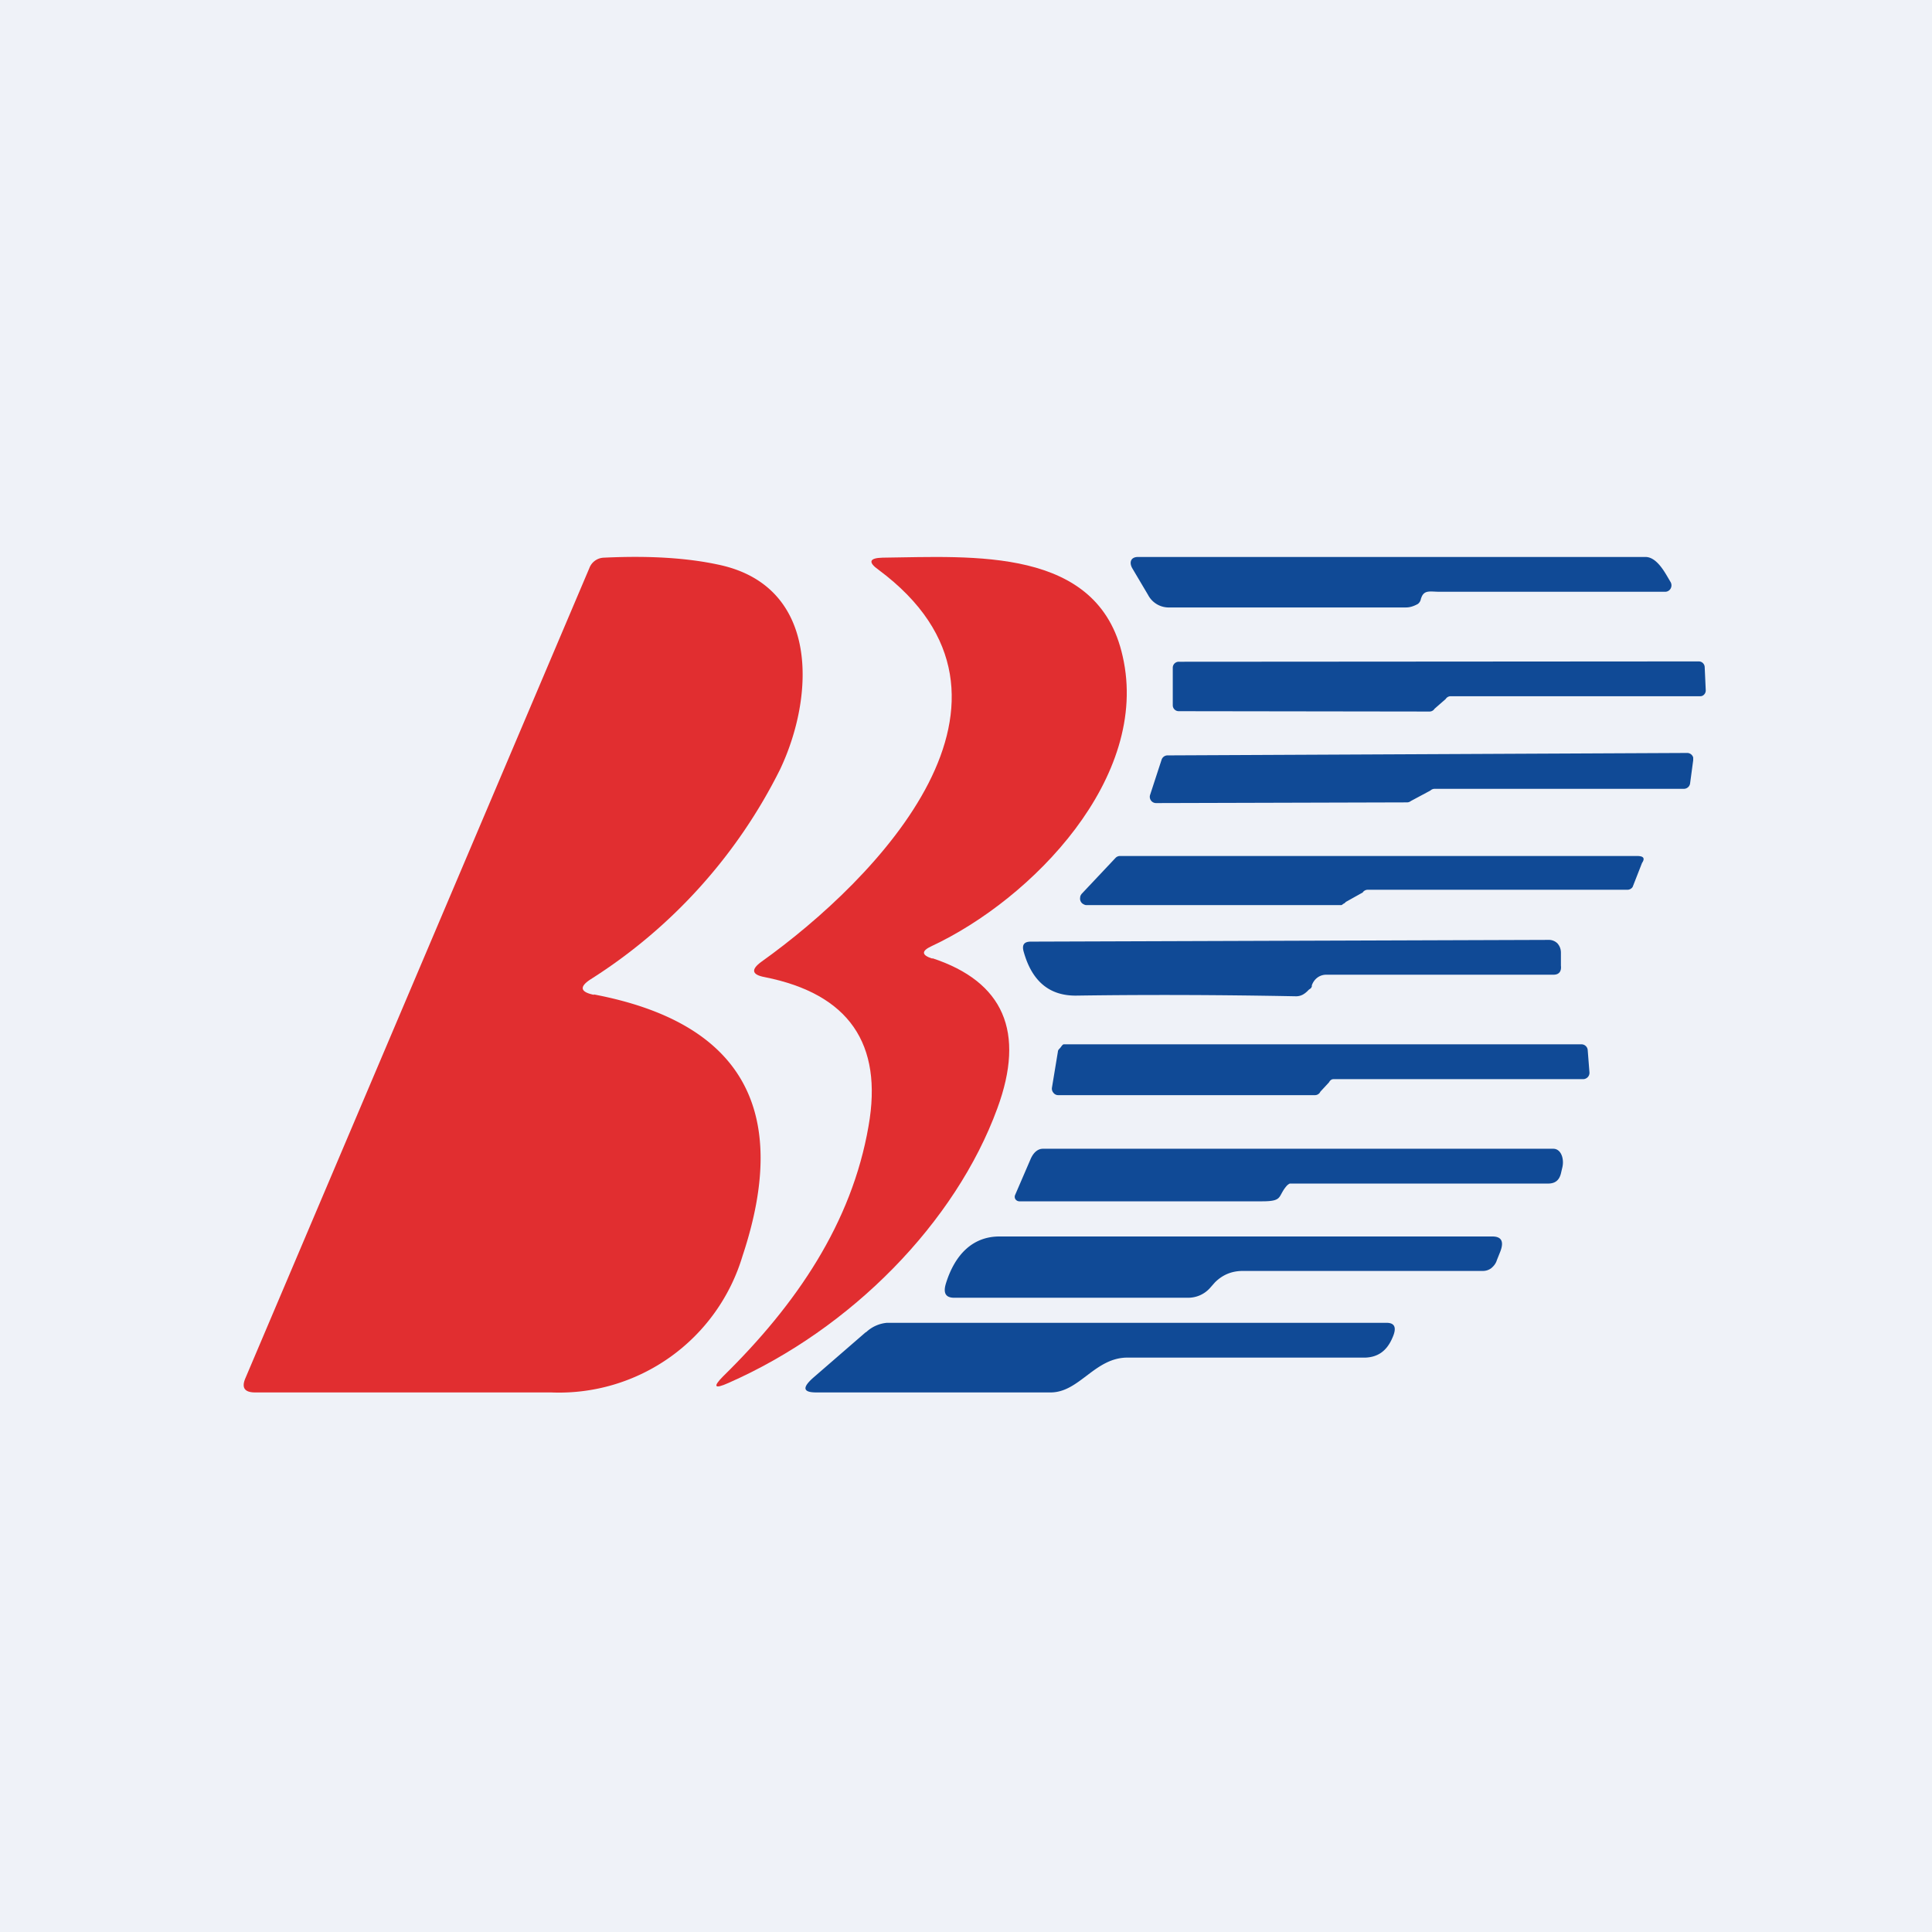 <?xml version="1.0" encoding="UTF-8"?>
<!-- generated by Finnhub -->
<svg viewBox="0 0 55.5 55.5" xmlns="http://www.w3.org/2000/svg">
<path d="M 0,0 H 55.5 V 55.5 H 0 Z" fill="rgb(239, 242, 248)"/>
<path d="M 17.05,28.565 C 21.3,29.37 22.73,31.87 21.33,36.08 A 5.5,5.5 0 0,1 15.83,40 H 7.33 C 7.03,40 6.93,39.87 7.05,39.59 L 16.93,16.32 A 0.46,0.46 0 0,1 17.35,16.02 C 18.62,15.96 19.73,16.02 20.68,16.23 C 23.54,16.86 23.41,19.99 22.41,22.1 A 15.1,15.1 0 0,1 16.97,28.13 C 16.63,28.35 16.67,28.5 17.07,28.58 Z" fill="rgb(225, 46, 48)"/>
<path d="M 26.78,27.525 C 28.83,28.2 29.46,29.64 28.65,31.84 C 27.45,35.12 24.45,38.18 20.92,39.73 C 20.52,39.91 20.47,39.84 20.78,39.53 C 22.88,37.47 24.47,35.13 24.95,32.35 C 25.37,29.98 24.38,28.55 21.97,28.07 C 21.59,28 21.57,27.85 21.87,27.63 C 25.19,25.26 30.23,20.08 25.24,16.37 C 24.93,16.15 24.97,16.03 25.35,16.02 C 27.95,15.99 31.55,15.7 32.25,18.85 C 33.05,22.33 29.65,25.83 26.76,27.18 C 26.46,27.32 26.47,27.44 26.79,27.54 Z" fill="rgb(225, 46, 48)"/>
<path d="M 40.82,17.185 A 0.23,0.23 0 0,1 40.73,17.35 C 40.62,17.41 40.51,17.45 40.39,17.45 H 33.6 A 0.67,0.67 0 0,1 32.98,17.09 L 32.53,16.33 C 32.43,16.16 32.48,16 32.69,16 H 47.27 C 47.54,16 47.75,16.31 47.89,16.55 L 47.99,16.72 A 0.19,0.19 0 0,1 47.99,16.91 A 0.18,0.18 0 0,1 47.83,17 H 41.36 C 41.08,17 40.9,16.93 40.82,17.2 Z M 41.53,20.08 L 41.21,20.36 A 0.17,0.17 0 0,1 41.06,20.44 L 33.86,20.43 A 0.17,0.17 0 0,1 33.69,20.26 V 19.18 A 0.17,0.17 0 0,1 33.74,19.06 A 0.17,0.17 0 0,1 33.87,19.01 L 48.8,19 A 0.17,0.17 0 0,1 48.97,19.16 L 49,19.82 A 0.17,0.17 0 0,1 48.9,19.99 A 0.17,0.17 0 0,1 48.83,20 H 41.67 A 0.17,0.17 0 0,0 41.53,20.08 Z M 41.09,22.71 L 40.53,23.01 A 0.18,0.18 0 0,1 40.41,23.05 L 33.21,23.07 A 0.18,0.18 0 0,1 33.04,22.83 L 33.37,21.82 A 0.18,0.18 0 0,1 33.53,21.7 L 48.47,21.63 A 0.18,0.18 0 0,1 48.64,21.76 V 21.84 L 48.55,22.51 A 0.18,0.18 0 0,1 48.38,22.66 H 41.21 A 0.18,0.18 0 0,0 41.09,22.71 Z M 39.16,25.63 L 38.66,25.91 A 0.18,0.18 0 0,1 38.6,25.96 C 38.58,25.96 38.56,26 38.53,26 H 31.2 C 31.17,26 31.13,25.98 31.1,25.96 A 0.18,0.18 0 0,1 31.03,25.78 C 31.03,25.74 31.05,25.71 31.07,25.68 L 32.05,24.64 A 0.18,0.18 0 0,1 32.18,24.59 H 47.02 C 47.12,24.59 47.3,24.6 47.17,24.79 L 46.9,25.48 A 0.18,0.18 0 0,1 46.75,25.56 H 39.28 A 0.18,0.18 0 0,0 39.15,25.63 Z M 37.69,28.32 C 37.66,28.42 37.63,28.39 37.57,28.46 C 37.47,28.56 37.37,28.62 37.23,28.62 C 35.14,28.58 33.05,28.57 30.95,28.6 C 30.16,28.62 29.65,28.2 29.41,27.35 C 29.35,27.15 29.41,27.05 29.61,27.05 L 44.5,27 C 44.59,27 44.68,27.04 44.74,27.1 C 44.81,27.18 44.84,27.27 44.84,27.37 V 27.74 C 44.86,27.91 44.78,28 44.63,28 H 38.1 C 37.9,28 37.74,28.13 37.68,28.32 Z M 38.18,31.09 L 37.93,31.36 A 0.17,0.17 0 0,1 37.77,31.46 H 30.4 A 0.17,0.17 0 0,1 30.26,31.39 A 0.18,0.18 0 0,1 30.22,31.24 L 30.39,30.21 C 30.39,30.17 30.42,30.14 30.45,30.11 S 30.52,30 30.56,30 H 45.44 A 0.18,0.18 0 0,1 45.61,30.17 L 45.66,30.81 A 0.18,0.18 0 0,1 45.56,30.98 A 0.17,0.17 0 0,1 45.49,31 H 38.33 C 38.3,31 38.27,31 38.24,31.02 A 0.17,0.17 0 0,0 38.18,31.09 Z M 36.25,34.51 H 29.28 A 0.14,0.14 0 0,1 29.17,34.45 A 0.13,0.13 0 0,1 29.16,34.33 L 29.6,33.31 C 29.67,33.14 29.79,33 29.96,33 H 44.62 C 44.85,33 44.94,33.3 44.88,33.54 L 44.84,33.71 C 44.79,33.91 44.67,34 44.47,34 H 37.05 A 0.3,0.3 0 0,0 36.95,34.08 C 36.7,34.38 36.86,34.51 36.25,34.51 Z M 34.9,36.84 L 34.75,37.01 A 0.84,0.84 0 0,1 34.13,37.28 H 27.41 C 27.17,37.28 27.09,37.15 27.17,36.88 C 27.43,36.03 27.95,35.52 28.71,35.52 H 42.87 C 43.13,35.52 43.21,35.66 43.1,35.95 L 43,36.2 C 42.97,36.3 42.91,36.37 42.84,36.43 A 0.4,0.4 0 0,1 42.6,36.51 H 35.7 C 35.4,36.51 35.13,36.61 34.9,36.84 Z M 24.88,38.27 A 1,1 0 0,1 25.48,38 H 39.83 C 40.07,38 40.13,38.14 40,38.43 C 39.83,38.83 39.56,38.99 39.21,39 H 32.43 C 31.46,38.97 31.02,40 30.18,40 H 23.45 C 23.06,40 23.04,39.86 23.37,39.57 L 24.87,38.27 Z" fill="rgb(16, 74, 150)"/>
</svg>
